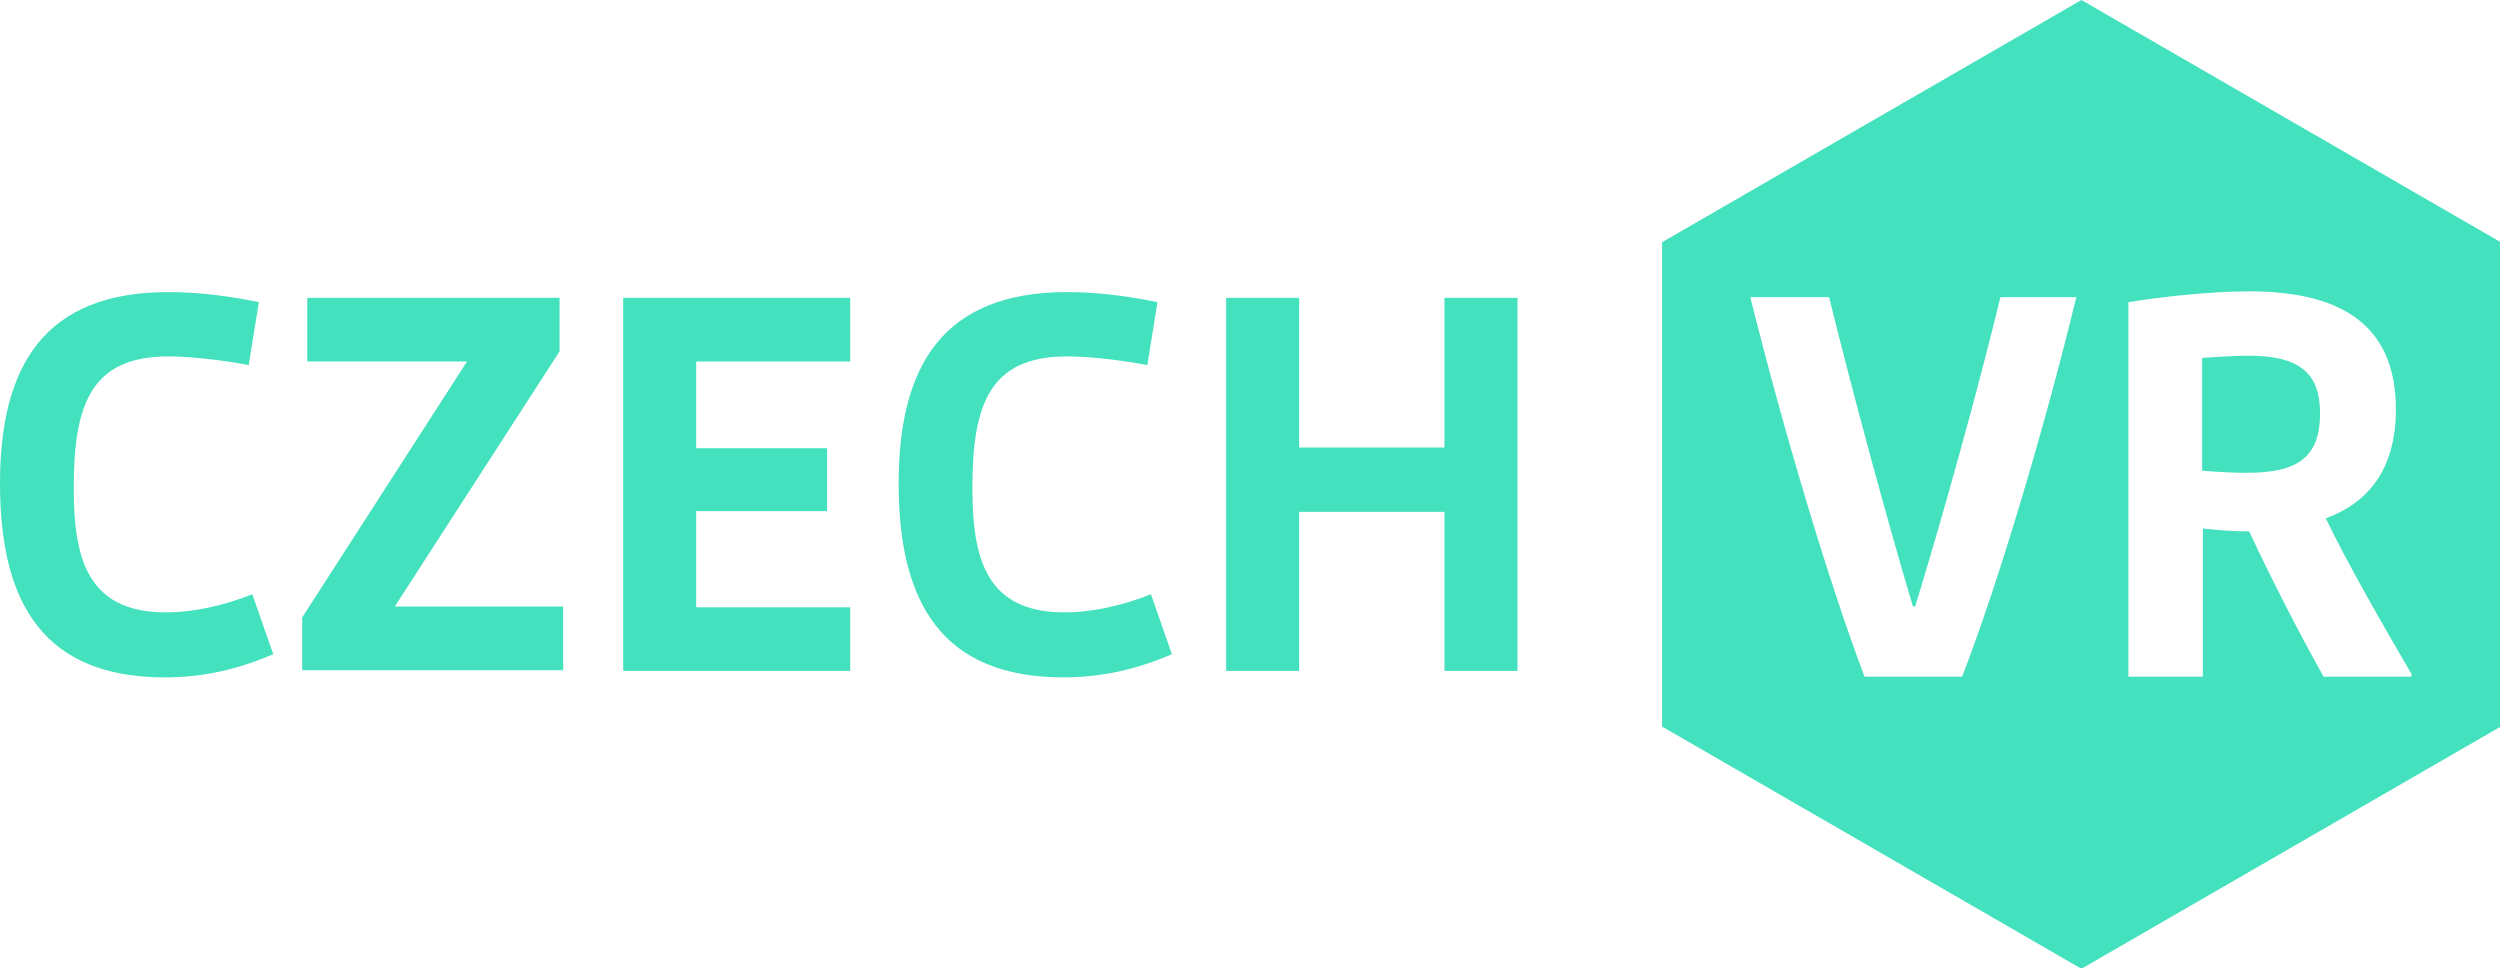 <?xml version="1.0" encoding="UTF-8"?> <svg xmlns="http://www.w3.org/2000/svg" xmlns:xlink="http://www.w3.org/1999/xlink" version="1.1" id="Layer_1" x="0px" y="0px" viewBox="0 0 345.8 133.9" style="enable-background:new 0 0 345.8 133.9;" xml:space="preserve"> <style type="text/css"> .st0{fill:#43E1BD;} </style> <g> <g> <path class="st0" d="M287.9,0l-58,33.5v67l58,33.5l58-33.5v-67L287.9,0z M271.4,93.6h-13.5c-5-13.2-11.3-34.4-15.8-52.5H253 c3.3,13.4,8.1,31.1,11.6,42.8h0.3c3.6-11.7,8.6-29.6,11.8-42.8h10.5C282.8,59.2,276.5,80.4,271.4,93.6z M333.5,93.6h-12.1 c-3.7-6.6-7.4-13.9-10.3-20.1c-2.4,0-4.6-0.2-6.4-0.4v20.5h-10.3V41.8c4.1-0.7,11.3-1.5,16.7-1.5c11.7,0,20.3,3.9,20.3,16.3 c0,8.5-4,13-9.7,15.1c3.1,6.4,7.7,14.4,11.9,21.6L333.5,93.6z"></path> <path class="st0" d="M310.9,49.2c-2,0-4.5,0.2-6.3,0.3v15.6c2,0.2,4.7,0.3,6.1,0.3c6.5,0,10.2-1.7,10.2-8.1 C321,51,317.3,49.2,310.9,49.2z"></path> </g> <g> <g> <path class="st0" d="M0,66.9c0-16.4,6.2-26.5,23.3-26.5c4.3,0,8.7,0.6,12.5,1.4l-1.4,8.7c-3.1-0.6-7.7-1.2-11.1-1.2 c-10.7,0-13.1,6.6-13.1,18.2c0,9.6,1.8,17.2,12.7,17.2c4.1,0,8.2-1,12-2.5l2.9,8.3c-5,2.1-9.6,3.2-15.2,3.2 C6.4,93.6,0,83.9,0,66.9z"></path> <path class="st0" d="M41.8,85.4L64.6,50H42.5v-8.8h34.9v7.4L54.6,83.9h23.3v8.8H41.8V85.4z"></path> <path class="st0" d="M86.2,41.2h31.4V50H96.3v12h18.1v8.7H96.3v13.3h21.3v8.8H86.2V41.2z"></path> <path class="st0" d="M124.3,66.9c0-16.4,6.2-26.5,23.3-26.5c4.3,0,8.7,0.6,12.5,1.4l-1.4,8.7c-3.1-0.6-7.7-1.2-11.1-1.2 c-10.7,0-13.1,6.6-13.1,18.2c0,9.6,1.8,17.2,12.7,17.2c4.1,0,8.2-1,12-2.5l2.9,8.3c-5,2.1-9.6,3.2-15.2,3.2 C130.7,93.6,124.3,83.9,124.3,66.9z"></path> <path class="st0" d="M169.6,41.2h10.1v20.7h20.1V41.2h10.1v51.6h-10.1v-22h-20.1v22h-10.1V41.2z"></path> </g> </g> </g> </svg> 